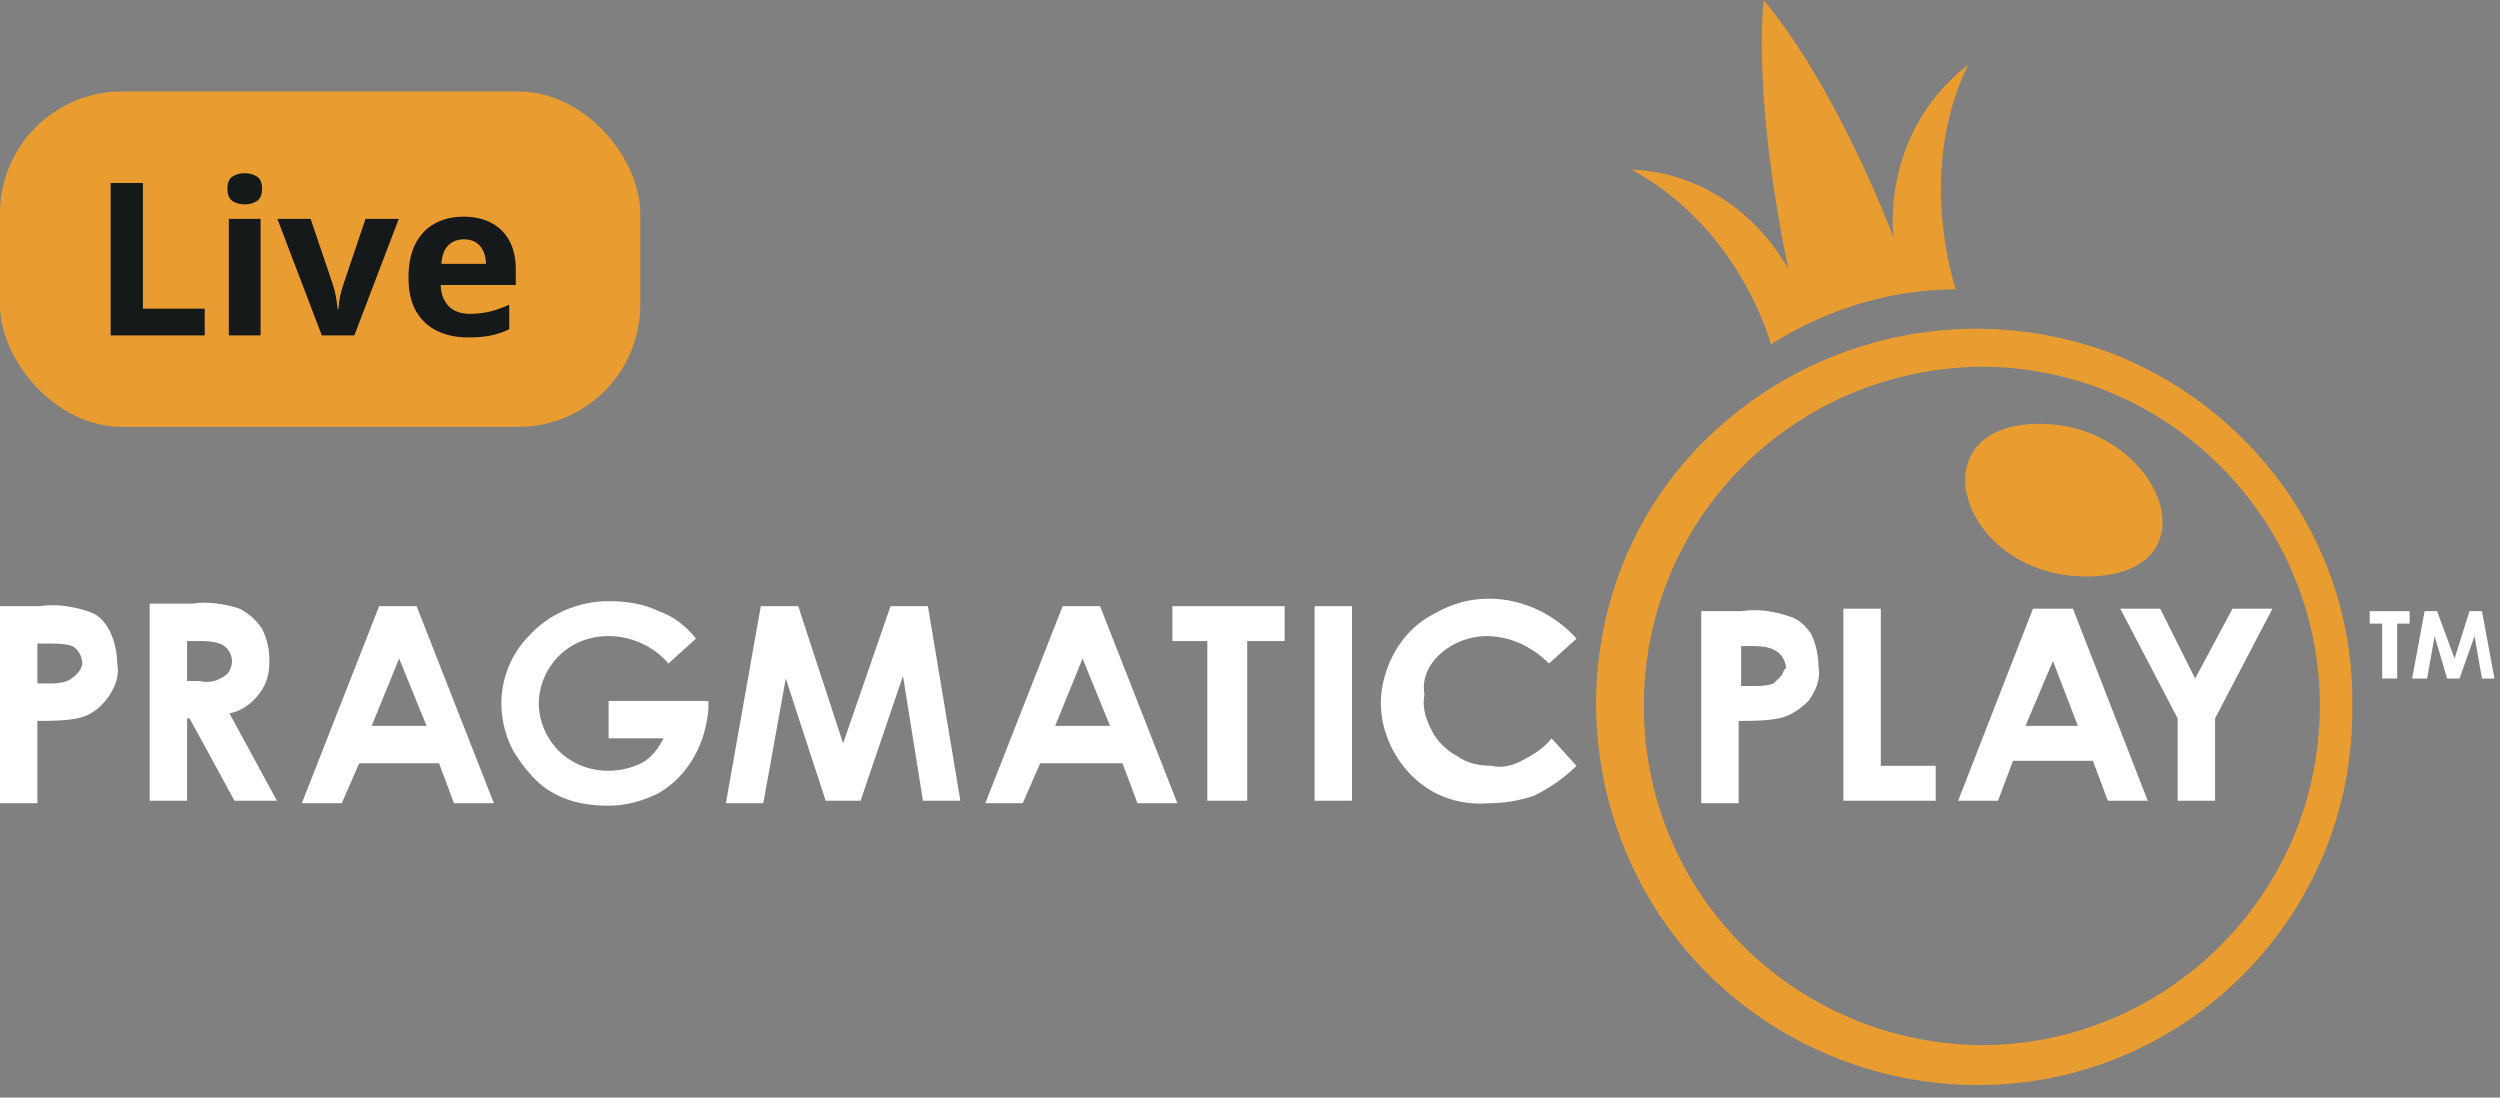 <svg width="82" height="36" viewBox="0 0 82 36" fill="none" xmlns="http://www.w3.org/2000/svg">
<rect x="0" y="0" width="82" height="36" fill="#808080" stroke="none"/>
<g clip-path="url(#clip0_10537_135741)">
<path d="M61.691 19.964H60.464V26.264H63.491V25.118H61.691V19.964Z" fill="white"/>
<path d="M58.663 20.209C58.172 20.046 57.682 19.964 57.109 20.046H55.8V26.346H57.027V23.646C57.436 23.646 57.927 23.646 58.336 23.563C58.745 23.481 59.072 23.237 59.318 22.99C59.563 22.664 59.727 22.255 59.645 21.846C59.645 21.518 59.563 21.109 59.399 20.782C59.236 20.537 58.991 20.291 58.663 20.209ZM58.418 22.173C58.336 22.255 58.254 22.337 58.172 22.419C57.927 22.5 57.763 22.5 57.518 22.5H57.109V21.191H57.436C57.682 21.191 58.009 21.191 58.254 21.354C58.418 21.437 58.581 21.681 58.581 21.927C58.5 21.928 58.5 22.091 58.418 22.173Z" fill="white"/>
<path d="M68.728 18.9C72.818 18.655 70.691 13.665 66.6 13.909C62.755 14.155 64.473 19.145 68.728 18.9Z" fill="#E99D31"/>
<path d="M70.855 19.964H69.545L71.427 23.564V26.264H72.654V23.564L74.536 19.964H73.227L72 22.255L70.855 19.964Z" fill="white"/>
<path d="M81.409 20.046H81L80.509 21.6L79.936 20.046H79.527L79.118 22.255H79.609L79.855 20.864L80.264 22.255H80.673L81.164 20.864L81.409 22.255H81.818L81.409 20.046Z" fill="white"/>
<path d="M77.727 20.455H78.136V22.255H78.627V20.455H79.036V20.046H77.727V20.455Z" fill="white"/>
<path d="M48.764 20.864C49.5 20.864 50.237 21.191 50.809 21.764L51.71 20.946C50.974 20.128 49.91 19.637 48.846 19.637C48.192 19.637 47.619 19.8 47.046 20.128C46.065 20.619 45.492 21.601 45.328 22.582C45.164 23.646 45.573 24.709 46.309 25.446C46.964 26.1 47.864 26.428 48.846 26.346C49.336 26.346 49.827 26.263 50.318 26.1C50.809 25.854 51.3 25.528 51.709 25.119L50.891 24.218C50.645 24.545 50.236 24.79 49.909 24.954C49.582 25.118 49.255 25.2 48.927 25.118C48.518 25.118 48.109 25.035 47.783 24.79C47.455 24.627 47.127 24.299 46.965 23.972C46.8 23.646 46.636 23.237 46.718 22.828V22.746C46.555 21.764 47.618 20.864 48.764 20.864Z" fill="white"/>
<path d="M69.545 11.7C64.882 9.818 59.563 10.882 55.964 14.4C52.364 17.918 51.382 23.318 53.345 27.982C55.308 32.645 59.891 35.59 64.882 35.59C71.673 35.59 77.237 30.027 77.154 23.154C77.236 18.163 74.209 13.663 69.545 11.7ZM64.963 34.282C58.827 34.2 53.918 29.291 53.918 23.154C53.918 17.018 58.827 12.109 64.963 12.027C71.1 12.027 76.091 17.018 76.091 23.154C76.091 29.291 71.1 34.282 64.963 34.282Z" fill="#E99D31"/>
<path d="M66.682 19.964L64.227 26.263H65.536L66.028 24.954H68.646L69.137 26.263H70.446L67.992 19.964H66.682ZM66.436 23.809L67.336 21.682L68.154 23.809H66.436Z" fill="white"/>
<path d="M8.509 22.745C8.755 22.419 8.836 22.091 8.836 21.681C8.836 21.272 8.755 20.945 8.591 20.618C8.427 20.372 8.182 20.126 7.855 19.963C7.364 19.8 6.791 19.718 6.3 19.8H4.909V26.263H6.136V23.563H6.218L7.691 26.263H9.082L7.527 23.4C7.936 23.318 8.264 23.072 8.509 22.745ZM6.546 22.336H6.136V21.027H6.546C6.791 21.027 6.955 21.027 7.2 21.109C7.446 21.191 7.609 21.436 7.609 21.681C7.609 21.845 7.527 22.091 7.364 22.172C7.118 22.336 6.873 22.418 6.546 22.336Z" fill="white"/>
<path d="M2.864 20.045C2.373 19.882 1.8 19.8 1.309 19.882H0V26.345H1.227V23.645C1.636 23.645 2.127 23.645 2.536 23.563C2.945 23.482 3.273 23.236 3.518 22.909C3.764 22.582 3.927 22.173 3.845 21.764C3.845 21.437 3.764 21.028 3.6 20.7C3.436 20.373 3.191 20.127 2.864 20.045ZM2.536 22.091C2.455 22.173 2.373 22.254 2.209 22.336C1.964 22.418 1.8 22.418 1.555 22.418H1.227V21.109H1.636C1.882 21.109 2.127 21.109 2.373 21.192C2.536 21.273 2.7 21.518 2.7 21.764C2.7 21.845 2.618 22.009 2.536 22.091Z" fill="white"/>
<path d="M58.091 11.291C59.891 10.146 62.018 9.491 64.146 9.491C63.899 8.673 63 5.318 64.555 2.127C62.836 3.436 61.937 5.564 62.1 7.773C62.1 7.773 60.3 2.945 57.846 0C57.518 3.764 58.664 8.836 58.664 8.836C57.6 6.955 55.718 5.645 53.509 5.564C56.7 7.282 57.846 10.473 58.091 11.291Z" fill="#E99D31"/>
<path d="M43.118 19.882V26.264H44.345V19.882H43.118Z" fill="white"/>
<path d="M12.436 19.882L9.9 26.346H11.209L11.782 25.036H14.4L14.891 26.346H16.2L13.664 19.882H12.436V19.882ZM12.191 23.809L13.091 21.6L13.991 23.808H12.191V23.809Z" fill="white"/>
<path d="M34.855 19.882L32.318 26.346H33.546L34.118 25.036H36.818L37.309 26.346H38.618L36.082 19.882H34.855V19.882ZM34.609 23.809L35.509 21.601L36.409 23.809H34.609Z" fill="white"/>
<path d="M38.455 21.027H39.6V26.264H40.909V21.027H42.136V19.882H38.455V21.027Z" fill="white"/>
<path d="M29.209 19.882L27.654 24.382L26.182 19.882H24.954L23.809 26.346H25.036L25.773 22.255L27.082 26.264H28.227L29.618 22.173L30.273 26.264H31.5L30.436 19.882H29.209Z" fill="white"/>
<path d="M19.882 24.218H21.764C21.6 24.545 21.354 24.873 21.027 25.036C20.7 25.2 20.291 25.282 19.963 25.282C19.309 25.282 18.736 25.036 18.327 24.627C17.918 24.218 17.673 23.645 17.673 23.072C17.673 22.5 17.918 21.927 18.327 21.518C18.736 21.109 19.309 20.863 19.963 20.863C20.7 20.863 21.436 21.191 21.927 21.763L22.827 20.945C22.5 20.536 22.091 20.209 21.6 20.045C21.109 19.8 20.536 19.718 19.963 19.718C18.982 19.718 18 20.127 17.345 20.863C16.773 21.436 16.445 22.254 16.445 23.072C16.445 23.645 16.609 24.3 16.936 24.791C17.264 25.282 17.673 25.772 18.163 26.018C18.736 26.345 19.391 26.427 19.963 26.427C20.536 26.427 21.109 26.263 21.6 26.018C22.582 25.445 23.154 24.381 23.236 23.237V22.991H19.963V24.218H19.882Z" fill="white"/>
<rect y="3" width="21" height="11" rx="4" fill="#E99D31"/>
<path d="M3.629 11V6.003H4.688V10.125H6.715V11H3.629ZM8.547 7.179V11H7.505V7.179H8.547ZM8.028 5.682C8.183 5.682 8.316 5.718 8.428 5.791C8.539 5.862 8.595 5.995 8.595 6.191C8.595 6.385 8.539 6.519 8.428 6.594C8.316 6.667 8.183 6.704 8.028 6.704C7.871 6.704 7.736 6.667 7.625 6.594C7.515 6.519 7.46 6.385 7.46 6.191C7.46 5.995 7.515 5.862 7.625 5.791C7.736 5.718 7.871 5.682 8.028 5.682ZM10.554 11L9.098 7.179H10.188L10.926 9.356C10.967 9.484 10.999 9.618 11.022 9.759C11.047 9.901 11.064 10.027 11.073 10.139H11.101C11.107 10.018 11.123 9.889 11.148 9.752C11.176 9.616 11.211 9.484 11.254 9.356L11.989 7.179H13.08L11.623 11H10.554ZM15.206 7.107C15.559 7.107 15.863 7.175 16.118 7.312C16.373 7.446 16.57 7.642 16.709 7.9C16.849 8.157 16.918 8.472 16.918 8.843V9.349H14.454C14.465 9.643 14.553 9.874 14.717 10.043C14.883 10.209 15.113 10.293 15.407 10.293C15.651 10.293 15.874 10.267 16.077 10.217C16.28 10.167 16.488 10.092 16.703 9.992V10.798C16.514 10.892 16.315 10.96 16.108 11.003C15.903 11.047 15.653 11.068 15.359 11.068C14.977 11.068 14.637 10.998 14.341 10.856C14.047 10.715 13.816 10.5 13.647 10.21C13.481 9.921 13.398 9.556 13.398 9.117C13.398 8.67 13.473 8.299 13.623 8.002C13.776 7.704 13.988 7.481 14.259 7.333C14.53 7.182 14.845 7.107 15.206 7.107ZM15.212 7.849C15.01 7.849 14.841 7.914 14.707 8.043C14.574 8.173 14.498 8.377 14.477 8.655H15.94C15.938 8.5 15.91 8.362 15.855 8.242C15.803 8.121 15.723 8.025 15.616 7.955C15.511 7.884 15.377 7.849 15.212 7.849Z" fill="#161919"/>
</g>
<defs>
<clipPath id="clip0_10537_135741">
<rect width="81.818" height="36" fill="white"/>
</clipPath>
</defs>
</svg>
